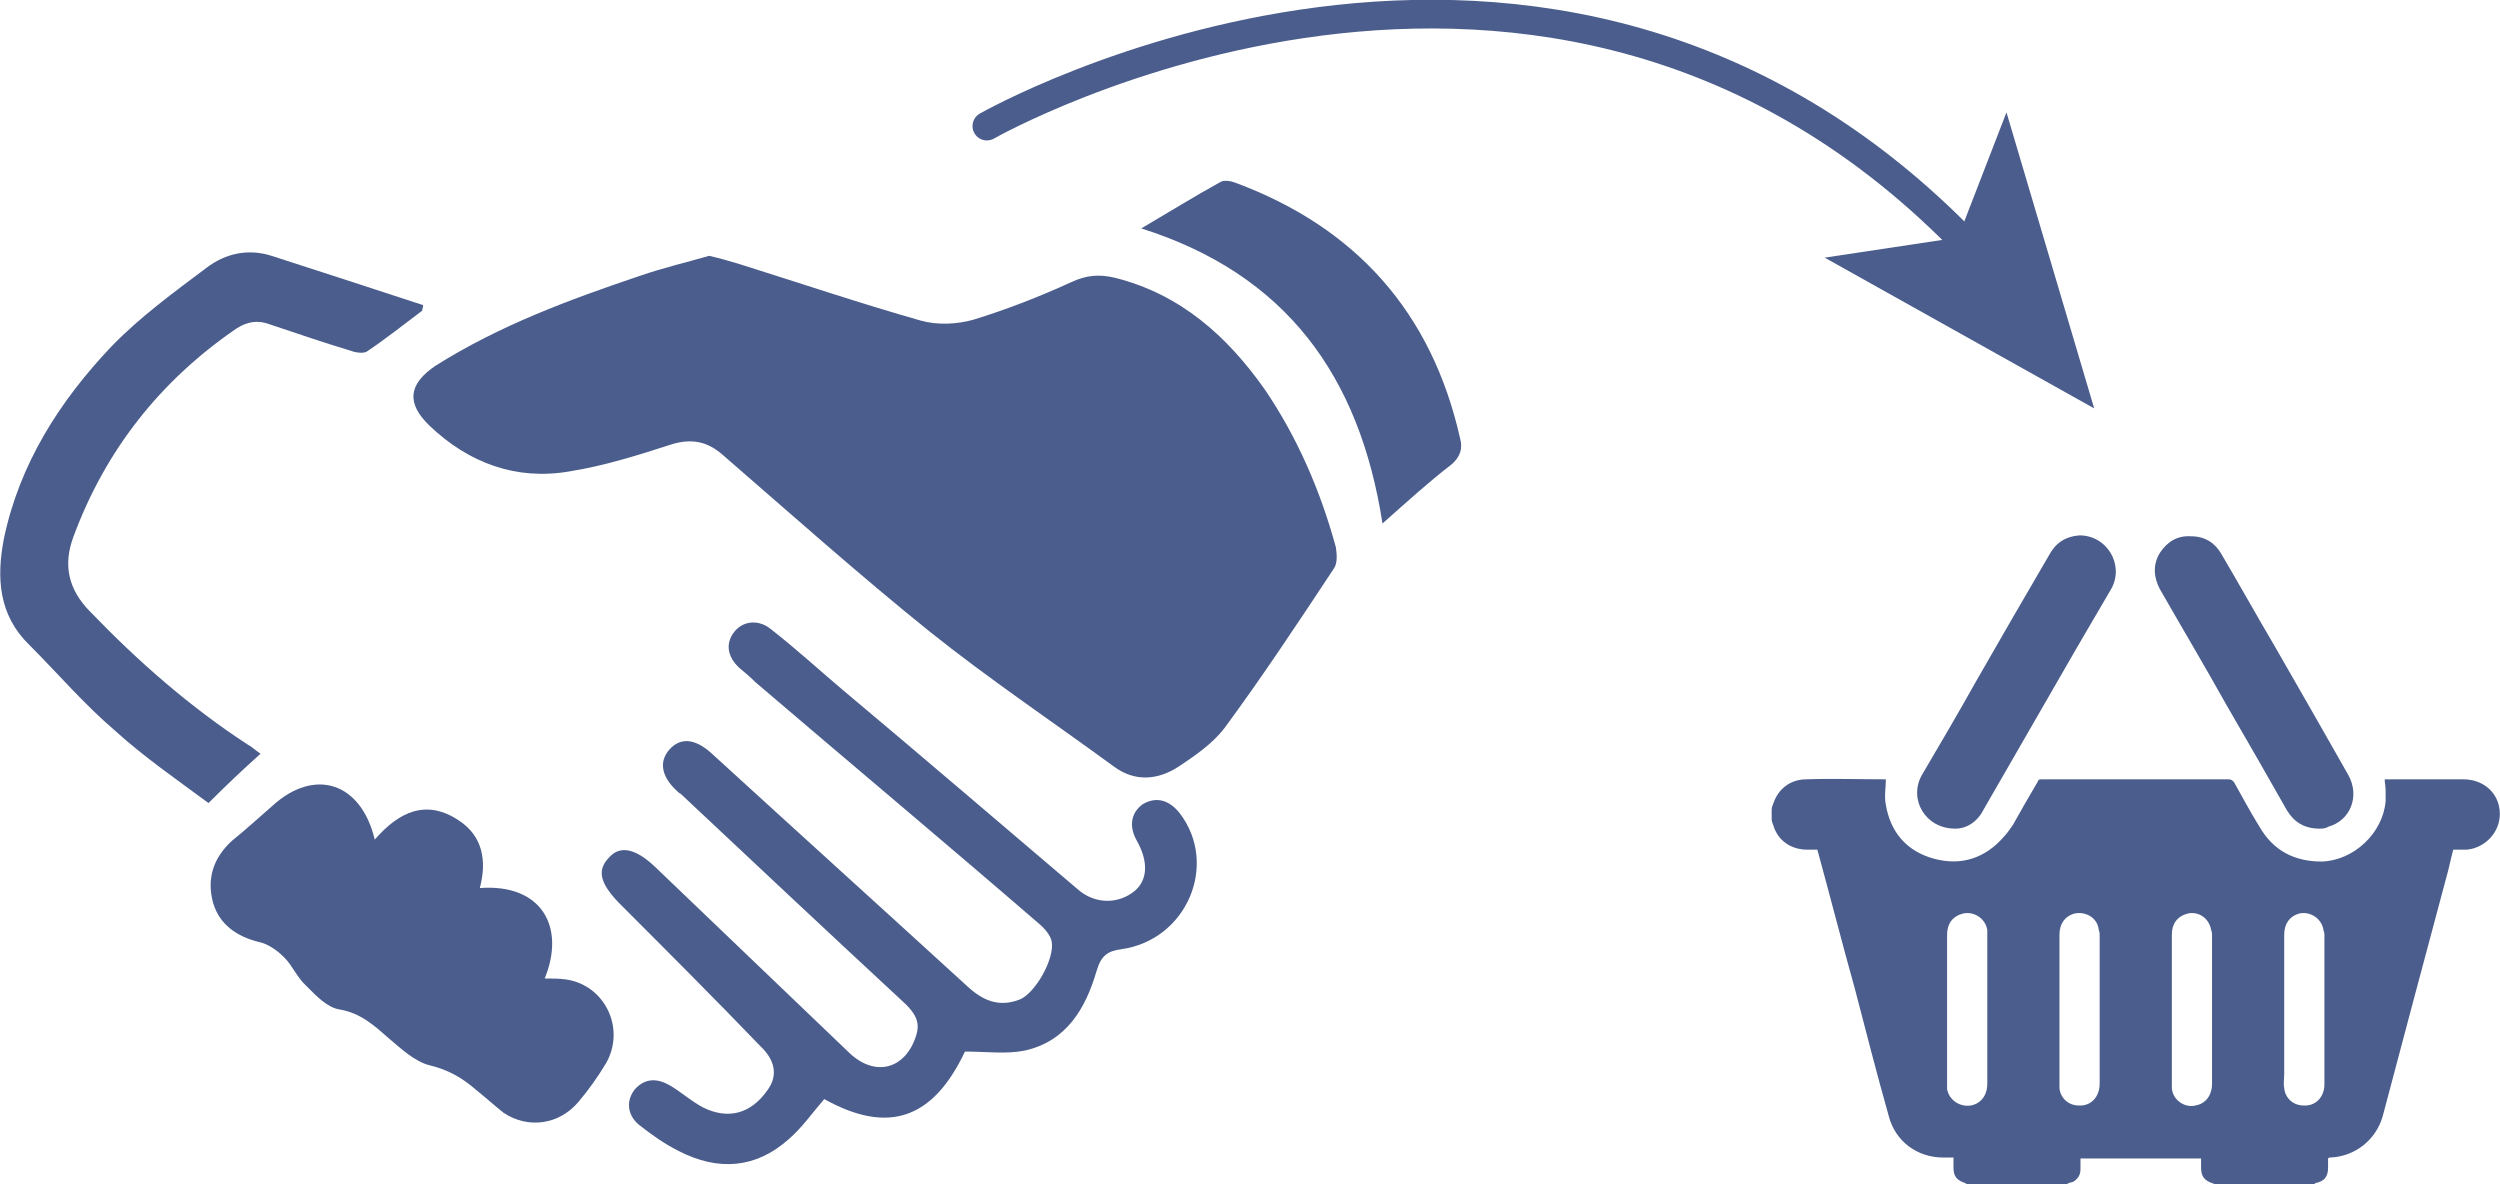 <?xml version="1.0" encoding="UTF-8"?>
<!DOCTYPE svg PUBLIC "-//W3C//DTD SVG 1.1//EN" "http://www.w3.org/Graphics/SVG/1.1/DTD/svg11.dtd">
<!-- Creator: CorelDRAW X8 -->
<svg xmlns="http://www.w3.org/2000/svg" xml:space="preserve" width="47.422mm" height="22.46mm" version="1.1" style="shape-rendering:geometricPrecision; text-rendering:geometricPrecision; image-rendering:optimizeQuality; fill-rule:evenodd; clip-rule:evenodd"
viewBox="0 0 2736 1296"
 xmlns:xlink="http://www.w3.org/1999/xlink">
 <defs>
  <style type="text/css">
   <![CDATA[
    .str0 {stroke:#4A5D8C;stroke-width:31.425;stroke-linecap:round}
    .fil1 {fill:none;fill-rule:nonzero}
    .fil0 {fill:#4A5D8C;fill-rule:nonzero}
   ]]>
  </style>
 </defs>
 <g id="Vrstva_x0020_1">
  <path class="fil0" d="M2500 1105c0,23 0,47 0,70 0,6 -1,11 0,16 1,11 10,19 21,19 13,1 23,-9 23,-23 0,-55 0,-110 0,-165 0,-1 -1,-3 -1,-4 -2,-13 -15,-21 -27,-18 -10,3 -16,11 -16,23 0,27 0,55 0,82zm-123 0c0,26 0,53 0,80 0,2 0,4 0,6 1,13 14,22 26,19 11,-2 18,-11 18,-24 0,-54 0,-108 0,-162 0,-2 0,-4 -1,-6 -2,-13 -14,-21 -26,-18 -11,3 -17,11 -17,23 0,27 0,54 0,82zm-123 0c0,24 0,48 0,71 0,5 0,10 0,15 1,11 10,19 21,19 13,1 23,-9 23,-24 0,-54 0,-108 0,-162 0,-2 0,-4 -1,-6 -1,-13 -14,-21 -27,-18 -10,3 -16,11 -16,23 0,27 0,55 0,82zm-123 0c0,27 0,53 0,80 0,2 0,4 0,7 2,12 14,20 26,18 11,-2 18,-11 18,-24 0,-54 0,-108 0,-163 0,-1 0,-3 0,-5 -2,-13 -15,-21 -27,-18 -11,3 -17,11 -17,23 0,27 0,55 0,82zm-192 -219c0,-2 1,-5 2,-7 5,-15 18,-26 36,-26 28,-1 57,0 86,0 0,0 1,0 1,0 0,9 -2,19 0,28 5,30 23,51 53,59 30,8 56,-1 76,-24 4,-4 7,-9 10,-13 9,-16 18,-32 27,-47 1,-3 2,-3 5,-3 68,0 136,0 204,0 3,0 4,1 6,3 9,16 18,33 28,49 15,26 38,38 68,38 35,-1 67,-31 70,-66 0,-4 0,-8 0,-12 0,-4 -1,-8 -1,-12 1,0 2,0 4,0 27,0 54,0 82,0 23,0 40,16 40,38 0,20 -16,37 -36,39 -5,0 -10,0 -15,0 -3,11 -5,22 -8,32 -23,86 -46,172 -69,259 -7,26 -30,45 -58,46 -1,0 -1,0 -2,1 0,3 0,7 0,10 0,10 -4,15 -14,17 0,0 -1,1 -1,1l-109 0c-1,0 -2,-1 -3,-1 -8,-3 -12,-7 -12,-17 0,-3 0,-7 0,-10l-132 0c0,4 0,8 0,12 0,6 -3,11 -9,14 -2,0 -4,1 -6,2l-109 0c-1,0 -2,-1 -2,-1 -9,-3 -13,-7 -13,-17 0,-3 0,-7 0,-11 -4,0 -7,0 -11,0 -29,0 -53,-18 -60,-46 -13,-46 -25,-93 -37,-139 -14,-50 -27,-101 -41,-152 -3,0 -7,0 -11,0 -18,0 -32,-10 -37,-26 -1,-3 -2,-5 -2,-7l0 -11z"/>
  <path class="fil0" d="M2539 907c-17,0 -28,-7 -36,-20 -22,-39 -44,-77 -66,-115 -24,-43 -49,-85 -73,-127 -7,-13 -8,-27 0,-40 8,-12 19,-19 34,-18 15,0 26,7 33,19 20,34 39,68 59,102 27,47 54,94 80,140 13,23 3,50 -22,57 -3,2 -7,2 -9,2z"/>
  <path class="fil0" d="M2140 907c-33,0 -51,-32 -37,-58 20,-34 40,-68 59,-102 27,-47 54,-94 81,-140 7,-13 18,-20 33,-21 30,0 49,32 35,58 -13,22 -25,43 -38,65 -34,59 -68,118 -102,177 -7,14 -19,21 -31,21z"/>
  <path class="fil1 str0" d="M1080 138c0,0 614,-350 1076,133"/>
  <polygon class="fil0" points="2292,447 1997,282 2143,260 2196,123 "/>
  <path class="fil0" d="M776 280c13,3 23,6 33,9 67,21 132,43 199,62 18,5 39,4 57,-1 36,-11 72,-25 107,-41 17,-8 31,-9 48,-5 72,18 123,64 164,122 36,53 61,111 78,173 1,7 2,17 -2,23 -39,59 -78,118 -120,175 -13,17 -32,30 -50,42 -23,15 -48,17 -71,0 -67,-49 -137,-96 -202,-148 -77,-62 -151,-128 -226,-193 -17,-15 -34,-18 -55,-12 -37,12 -75,24 -113,30 -58,10 -110,-9 -153,-50 -26,-25 -23,-46 7,-66 70,-44 146,-72 223,-98 26,-9 52,-15 76,-22z"/>
  <path class="fil0" d="M1056 1151c-35,74 -84,91 -154,52 -13,15 -24,31 -39,44 -36,32 -77,35 -120,13 -16,-8 -30,-18 -44,-29 -13,-11 -14,-27 -4,-39 11,-12 24,-12 38,-4 12,7 23,17 36,24 28,14 53,7 71,-19 11,-15 9,-32 -8,-48 -51,-53 -103,-105 -155,-157 -21,-22 -24,-36 -10,-50 12,-13 29,-9 50,11 70,67 141,135 212,203 29,28 63,18 74,-20 4,-14 -2,-23 -12,-33 -82,-76 -164,-153 -246,-230 -2,-1 -3,-2 -5,-4 -16,-15 -19,-31 -8,-44 12,-14 28,-13 46,3 93,85 187,170 280,255 17,16 35,24 58,15 17,-7 38,-44 35,-63 -1,-7 -8,-15 -14,-20 -103,-89 -207,-176 -310,-264 -6,-6 -12,-11 -18,-16 -14,-13 -15,-28 -5,-40 10,-12 27,-13 40,-2 27,21 52,44 78,66 86,72 171,145 257,218 19,17 45,17 63,2 14,-12 15,-32 2,-55 -9,-16 -6,-31 7,-40 14,-8 28,-5 40,10 43,56 8,139 -64,149 -15,2 -22,7 -27,24 -12,41 -33,77 -79,87 -20,4 -42,1 -65,1z"/>
  <path class="fil0" d="M525 972c68,-5 94,43 71,99 8,0 16,0 23,1 43,6 66,54 44,92 -9,15 -19,29 -30,42 -21,25 -55,30 -82,12 -10,-8 -20,-17 -30,-25 -15,-13 -30,-22 -51,-27 -16,-4 -31,-18 -44,-29 -16,-14 -31,-28 -54,-32 -14,-2 -26,-15 -37,-26 -10,-9 -15,-22 -24,-31 -8,-8 -18,-15 -28,-17 -24,-6 -43,-19 -50,-43 -7,-26 0,-49 21,-68 15,-12 29,-25 44,-38 46,-42 97,-26 112,37 26,-30 56,-45 92,-21 26,17 31,44 23,74z"/>
  <path class="fil0" d="M462 340c-20,15 -40,31 -61,45 -4,2 -12,1 -17,-1 -30,-9 -59,-19 -89,-29 -13,-5 -25,-3 -37,5 -83,57 -143,133 -178,228 -11,30 -6,57 19,82 52,54 109,104 172,145 4,2 8,6 14,10 -19,17 -37,34 -57,54 -35,-26 -70,-50 -102,-79 -34,-29 -63,-63 -94,-94 -34,-33 -36,-74 -28,-116 17,-82 61,-151 118,-211 31,-32 68,-59 104,-86 21,-16 46,-21 71,-13 56,18 111,36 166,54 0,2 -1,4 -1,6z"/>
  <path class="fil0" d="M1513 573c-25,-162 -106,-273 -264,-323 29,-17 58,-35 87,-51 4,-2 11,-1 16,1 132,49 215,142 246,280 3,11 0,20 -9,28 -26,20 -50,42 -76,65z"/>
 </g>
</svg>
